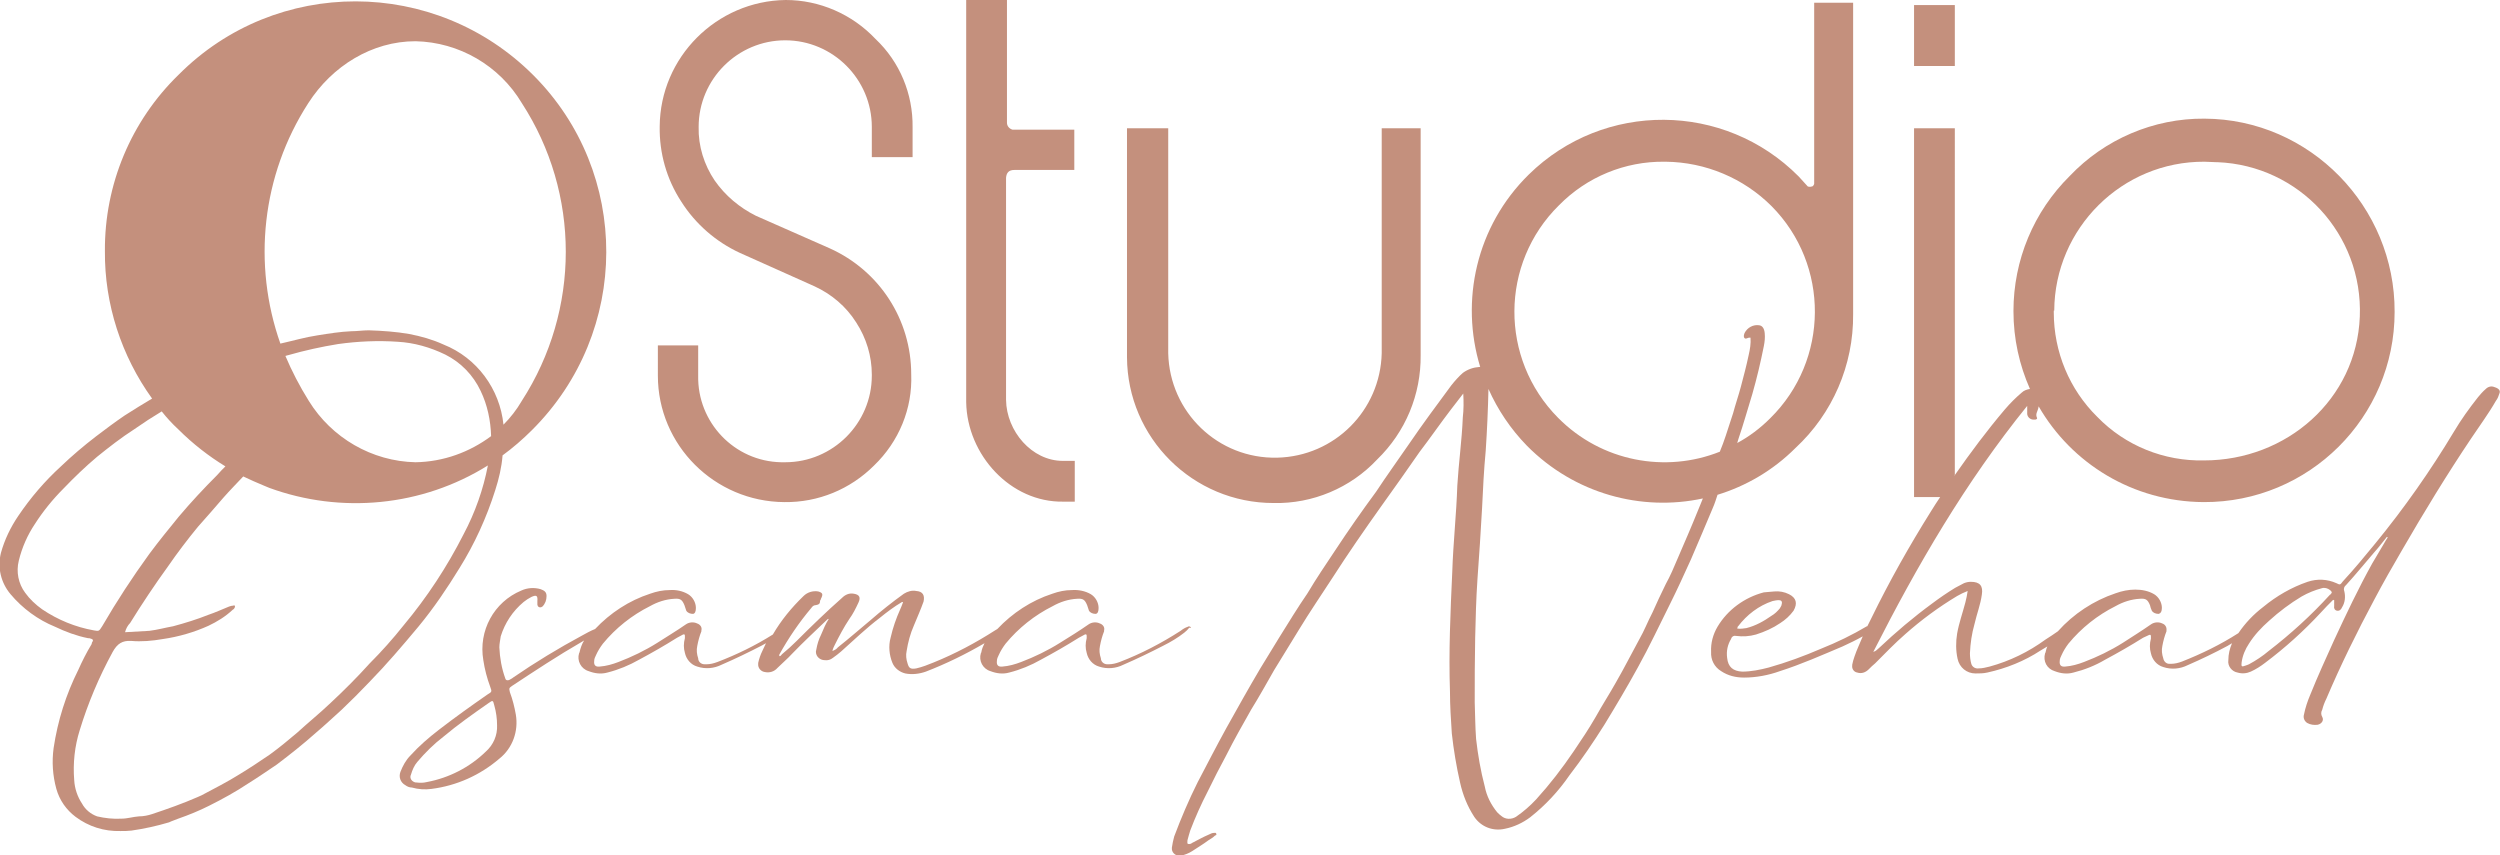 <?xml version="1.0" encoding="utf-8"?>
<!-- Generator: Adobe Illustrator 26.0.0, SVG Export Plug-In . SVG Version: 6.00 Build 0)  -->
<svg version="1.1" id="Layer_1" xmlns="http://www.w3.org/2000/svg" xmlns:xlink="http://www.w3.org/1999/xlink" x="0px" y="0px"
	 viewBox="0 0 545.7 186.7" style="enable-background:new 0 0 545.7 186.7;" xml:space="preserve">
<style type="text/css">
	.st0{fill:#C4907D;}
</style>
<g>
	<path class="st0" d="M259.8,136.8c-0.2-0.1-0.4-0.1-0.5,0c-0.6,0.2-1.1,0.5-1.6,0.9c-4.2,2.7-8.6,5-13.3,6.8
		c-0.8,0.3-1.6,0.5-2.4,0.5c-0.1,0-0.2,0-0.3,0c-0.8,0-1.4-0.6-1.4-1.3c-0.3-0.9-0.4-1.8-0.2-2.7c0.2-1.1,0.5-2.2,0.9-3.2v-0.2
		c0.2-0.7-0.3-1.3-0.9-1.5c-0.8-0.4-1.8-0.3-2.5,0.2c-2,1.4-4.1,2.7-6.2,4c-2.7,1.7-5.6,3.1-8.5,4.2c-1.3,0.5-2.7,0.9-4.1,1
		c-0.9,0.1-1.3-0.3-1.2-1.2c0-0.5,0.2-0.9,0.4-1.3c0.4-0.9,0.9-1.7,1.5-2.5c2.8-3.4,6.3-6.2,10.3-8.2c1.6-0.9,3.4-1.5,5.3-1.6
		c1.3-0.1,1.7,0.2,2.2,1.4c0.1,0.4,0.3,0.8,0.4,1.2c0.3,0.5,0.9,0.7,1.5,0.7c0.4-0.1,0.6-0.5,0.6-1.3c0-1.2-0.7-2.4-1.7-3
		c-1.2-0.7-2.7-1-4.1-0.9c-1.5,0-2.9,0.3-4.3,0.8c-4.6,1.5-8.7,4.2-12,7.7l0,0c-0.2,0.1-0.3,0.2-0.5,0.3c-4.2,2.7-8.7,5.1-13.4,7
		c-1.2,0.5-2.5,1-3.8,1.3c-1.2,0.2-1.6,0-1.9-1.1c-0.3-0.9-0.4-1.8-0.2-2.7c0.3-1.9,0.8-3.8,1.6-5.6c0.7-1.7,1.5-3.5,2.1-5.2
		c0.3-1.4-0.2-2.2-1.6-2.3c-0.9-0.2-1.9,0.1-2.7,0.6c-2.5,1.8-4.9,3.7-7.2,5.7c-2.4,2-4.8,4.1-7.2,6c-0.3,0.4-0.7,0.6-1.2,0.8
		c0.1-0.5,0.3-0.9,0.5-1.3c1-2,2-3.9,3.2-5.7c0.8-1.1,1.4-2.3,2-3.6c0.5-1.1,0.2-1.7-1-1.9c-1-0.2-1.9,0.2-2.6,0.9
		c-3.4,3-6.7,6.2-9.9,9.4c-1,1-2.1,2-3.2,2.9c-0.2,0.2-0.3,0.5-0.6,0.4v-0.3c2-3.6,4.3-7,7-10.2c0.2-0.3,0.5-0.6,0.9-0.6
		c0.6-0.1,1-0.2,1-0.9c0-0.2,0.2-0.3,0.2-0.5c0.5-1,0.4-1.3-0.6-1.6c-1.2-0.2-2.4,0.2-3.2,1c-2.6,2.5-4.9,5.3-6.7,8.4
		c-3.8,2.4-7.9,4.4-12.1,6c-0.8,0.3-1.6,0.5-2.4,0.5c-0.1,0-0.2,0-0.4,0l0,0c-0.8,0-1.4-0.6-1.4-1.3c-0.3-0.9-0.4-1.8-0.2-2.7
		c0.2-1.1,0.5-2.2,0.9-3.2c0-0.1,0-0.1,0-0.2c0.2-0.7-0.3-1.3-0.9-1.5c-0.8-0.4-1.8-0.3-2.5,0.2c-2,1.4-4.2,2.7-6.2,4
		c-2.7,1.7-5.6,3.1-8.5,4.2c-1.3,0.5-2.7,0.9-4.1,1c-0.9,0.1-1.3-0.3-1.2-1.2c0-0.5,0.2-0.9,0.4-1.3c0.4-0.9,0.9-1.7,1.5-2.5
		c2.8-3.4,6.3-6.2,10.3-8.2c1.6-0.9,3.4-1.5,5.3-1.6c1.3-0.1,1.7,0.2,2.2,1.4c0.1,0.4,0.3,0.8,0.4,1.2c0.3,0.5,0.9,0.7,1.5,0.7
		c0.4-0.1,0.6-0.5,0.6-1.3c0-1.2-0.7-2.4-1.7-3c-1.2-0.7-2.6-1-4-0.9c-1.5,0-2.9,0.3-4.3,0.8c-4.6,1.5-8.7,4.2-12,7.7
		c-1,0.4-1.9,0.9-2.8,1.4c-5.2,2.8-10.3,5.9-15.1,9.2c-0.2,0.2-0.5,0.3-0.8,0.5c-0.4,0.2-0.8,0.1-0.9-0.3c-0.8-2.2-1.2-4.5-1.3-6.8
		c0-0.8,0.2-1.6,0.3-2.4c0.9-2.9,2.6-5.5,5-7.5c0.5-0.4,1.1-0.8,1.7-1.1c1.1-0.5,1.4-0.3,1.3,0.9v0.8c0,0.1,0.1,0.2,0.1,0.3
		c0.2,0.3,0.6,0.4,1,0.1c0.6-0.6,0.9-1.4,0.9-2.3c0-0.9-0.5-1.2-1.3-1.5c-1.4-0.4-2.9-0.3-4.2,0.3c-6,2.5-9.4,8.8-8.3,15.2
		c0.3,2,0.8,3.9,1.5,5.8c0.4,1.1,0.4,1.1-0.6,1.7c-3.6,2.5-7.1,5-10.6,7.7c-2.2,1.7-4.3,3.5-6.2,5.6c-1,1-1.7,2.3-2.2,3.6
		c-0.4,1.1,0,2.3,1.1,2.9c0.4,0.3,0.9,0.5,1.4,0.5c1.4,0.4,2.9,0.5,4.3,0.3c5.5-0.7,10.6-3,14.8-6.6c2.9-2.3,4.2-6,3.6-9.6
		c-0.3-1.7-0.7-3.3-1.3-4.9c-0.2-0.9-0.2-0.9,0.5-1.4c5-3.3,10-6.6,15.2-9.6c0.2-0.1,0.3-0.2,0.5-0.3c-0.5,0.8-0.8,1.7-1,2.6
		l-0.1,0.2c-0.5,1.6,0.4,3.4,2.1,3.9c1.3,0.5,2.7,0.7,4.1,0.3c2.4-0.6,4.8-1.6,6.9-2.8c2.8-1.5,5.6-3.1,8.3-4.8l1.3-0.7
		c0.3-0.1,0.4,0,0.4,0.3v0.5c-0.3,1.1-0.3,2.2,0,3.2c0.3,1.4,1.3,2.6,2.7,3c1.8,0.6,3.7,0.4,5.3-0.4c3-1.3,5.9-2.7,8.8-4.2
		c0.3-0.2,0.6-0.3,0.9-0.5c-0.3,0.6-0.5,1.1-0.8,1.7c-0.4,0.8-0.7,1.7-0.9,2.6v0.2c-0.1,0.9,0.6,1.7,1.5,1.8c1,0.2,2-0.1,2.7-0.9
		c1.1-1.1,2.2-2,3.2-3.1c2.5-2.6,5.1-5,7.7-7.5c0.1-0.1,0.2-0.1,0.3-0.1c-0.7,1.1-1.2,2.3-1.7,3.5c-0.5,1-0.8,2-1,3.1
		c0,0.2-0.1,0.3-0.1,0.5v0.1c0,1,0.9,1.8,1.9,1.8c0.7,0.1,1.3-0.1,1.8-0.5c0.6-0.4,1.2-0.9,1.8-1.4c2.8-2.5,5.5-5.1,8.4-7.3
		c1.6-1.3,3.2-2.5,4.9-3.5c0.1,0,0.2,0,0.2,0.1c-0.2,0.5-0.4,1.1-0.6,1.5c-0.9,2-1.6,4-2.1,6.2c-0.5,1.8-0.3,3.8,0.4,5.5
		c0.5,1.2,1.6,2,2.8,2.3c1.5,0.3,3.1,0.1,4.5-0.4c4.4-1.7,8.7-3.8,12.8-6.2c-0.3,0.6-0.6,1.3-0.7,2l-0.1,0.2
		c-0.5,1.6,0.4,3.4,2.1,3.9c1.3,0.5,2.7,0.7,4.1,0.3c2.4-0.6,4.8-1.6,6.9-2.8c2.8-1.5,5.6-3.1,8.3-4.8l1.3-0.7
		c0.3-0.1,0.4,0,0.4,0.3v0.5c-0.3,1.1-0.3,2.2,0,3.2c0.3,1.4,1.3,2.6,2.7,3c1.8,0.6,3.7,0.4,5.3-0.4c3-1.3,5.9-2.7,8.8-4.2
		c1.6-0.8,3.1-1.7,4.5-2.8c0.4-0.3,0.8-0.7,1.1-1.1C260,137.2,260,137,259.8,136.8z M106,164.1c-3.5,3.4-8,5.7-12.8,6.6
		c-0.8,0.2-1.5,0.2-2.3,0.1c-0.2,0-0.3,0-0.5-0.1c-0.7-0.3-1-1-0.7-1.6c0.3-1,0.7-2,1.4-2.8c1.7-2,3.6-3.9,5.7-5.5
		c3.1-2.6,6.5-5,9.8-7.3c1-0.7,1-0.7,1.3,0.5c0.4,1.4,0.6,2.9,0.6,4.3C108.6,160.5,107.7,162.6,106,164.1z"/>
	<path class="st0" d="M426.6,103.8v0.1c0,0,0.1-0.1,0.1-0.1v-0.1C426.7,103.7,426.6,103.7,426.6,103.8z"/>
</g>
<path class="st0" d="M199.2,34.3v-6.5c0.1-7.3-2.8-14.3-8.1-19.3C186,3.1,178.9,0,171.5,0c-15.1,0.2-27.4,12.5-27.5,27.6
	c-0.1,5.8,1.5,11.5,4.7,16.4c3.1,4.9,7.6,8.8,12.8,11.2l16.3,7.3c3.7,1.7,6.9,4.4,9.1,7.9c2.2,3.4,3.4,7.3,3.4,11.4V82
	c0,10.4-8.5,18.9-18.9,18.9h-0.9c-10.2-0.2-18.3-8.7-18.1-18.9v-6.6h-8.8V82c0,15.2,12.4,27.5,27.6,27.6c7.4,0.1,14.4-2.8,19.6-8
	c5.4-5.2,8.4-12.4,8.1-19.9c0-11.9-6.9-22.6-17.8-27.5L165,47.1c-3.6-1.8-6.7-4.4-9-7.7c-2.3-3.4-3.6-7.5-3.5-11.7
	c0-10.4,8.5-18.9,18.9-18.9c10.4,0,18.9,8.5,18.9,18.9v6.6H199.2z M232,100.6c-6.8,0-12.3-6.5-12.4-13.3V38.8
	c0.1-1.1,0.6-1.7,1.8-1.7h13.1v-8.8H221c-0.7-0.2-1.2-0.8-1.2-1.5c0-0.1,0-0.2,0-0.3V0h-8.9v87.8c0.2,11.5,9.7,21.9,21.2,21.7h2.5
	v-8.9H232z M301.6,28v49.1c-0.3,12.5-10.3,22.5-22.8,22.8c-12.9,0.3-23.5-9.9-23.8-22.8V28h-9v50c0.1,17.6,14.4,31.8,32,31.8
	c8.5,0.2,16.8-3.3,22.6-9.5c6.2-6,9.6-14.2,9.5-22.8V28H301.6z M417.8,1.1v13.3h8.9V1.1H417.8z M426.6,103.8v0.1
	c0,0,0.1-0.1,0.1-0.1v-0.1C426.7,103.7,426.6,103.7,426.6,103.8z"/>
<path class="st0" d="M544.5,84.5c-0.7-0.3-1.4-0.1-1.9,0.4c-0.7,0.6-1.2,1.2-1.7,1.8c-1.9,2.4-3.7,4.9-5.3,7.6
	c-5.1,8.5-10.8,16.6-17.1,24.3c-2.3,2.8-4.6,5.6-7.1,8.3c-0.6,0.8-0.6,0.8-1.4,0.4c-2-0.9-4.2-1-6.3-0.3c-3.5,1.2-6.8,3.1-9.7,5.5
	c-2.1,1.6-3.9,3.5-5.4,5.7c-3.9,2.5-8,4.5-12.3,6.2c-0.8,0.3-1.6,0.5-2.4,0.5c-0.1,0-0.2,0-0.2,0c-0.1,0-0.1,0-0.2,0
	c-0.7,0-1.2-0.6-1.3-1.2c-0.3-0.9-0.4-1.8-0.2-2.7c0.2-1.1,0.5-2.2,0.9-3.2c0-0.1,0-0.1,0-0.2c0.1-0.7-0.3-1.3-0.9-1.5
	c-0.8-0.4-1.8-0.3-2.5,0.2c-2,1.4-4.1,2.7-6.1,4c-2.7,1.7-5.6,3.1-8.5,4.2c-1.3,0.5-2.7,0.9-4.1,1c-0.9,0.1-1.3-0.3-1.2-1.2
	c0-0.5,0.2-0.9,0.4-1.3c0.4-0.9,0.9-1.7,1.5-2.5c2.8-3.4,6.3-6.2,10.3-8.2c1.6-0.9,3.4-1.5,5.3-1.6c1.3-0.1,1.7,0.2,2.2,1.4
	c0.1,0.4,0.2,0.8,0.4,1.2c0.3,0.5,0.9,0.7,1.5,0.7c0.4-0.1,0.7-0.5,0.7-1.3c0-1.2-0.7-2.4-1.7-3c-1.2-0.7-2.6-1-4.1-1
	s-2.9,0.3-4.3,0.8c-4.8,1.6-9.2,4.5-12.6,8.3c-0.9,0.6-1.7,1.2-2.7,1.8c-3.7,2.7-7.8,4.7-12.2,5.9c-0.8,0.2-1.6,0.4-2.4,0.4
	c-0.7,0.1-1.4-0.3-1.6-1s-0.3-1.5-0.3-2.3c0.1-2.2,0.4-4.3,1-6.4c0.5-2.2,1.3-4.2,1.6-6.4c0.3-1.9-0.4-2.8-2.4-2.8
	c-0.5,0-1,0.1-1.5,0.3l-1.9,1c-1.8,1.1-3.4,2.2-5,3.4c-4.1,3-8,6.3-11.7,9.8c-0.3,0.2-0.5,0.6-1.2,0.8c9.6-18.9,20.1-37,33.6-53.7
	v1.8c0.1,0.7,0.7,1.2,1.4,1.2c0.1,0,0.2,0,0.3,0c0.3,0,0.6-0.2,0.4-0.5c-0.3-0.7,0.1-1.2,0.3-1.9c0-0.2,0.1-0.3,0.1-0.5
	c7.2,12.5,20.6,20.8,36,20.9c23,0.1,41.7-18.5,41.7-41.5c0.1-23-18.5-42.1-41.5-42.2c-11.1-0.1-21.8,4.5-29.4,12.5
	c-7.9,7.8-12.3,18.4-12.3,29.5c0,6.1,1.3,11.8,3.6,17c-0.6,0.1-1.3,0.3-1.8,0.8c-1.3,1.1-2.5,2.3-3.7,3.7
	c-3.9,4.6-7.4,9.3-10.9,14.3v0.1c0,0-0.1,0.1-0.1,0.1v-0.1c0-0.1,0.1-0.1,0.1-0.1V28h-8.9v80.5h5.7c-0.7,1-1.3,2-2,3.1
	c-4.7,7.5-9.1,15.3-13,23.3c-0.3,0.6-0.6,1.2-0.9,1.8c0,0,0,0-0.1,0c-3.2,1.9-6.5,3.5-10,4.9c-3.7,1.6-7.5,3-11.4,4.1
	c-1.9,0.5-3.9,0.9-5.8,0.9c-2-0.1-3.1-1-3.3-3c-0.2-1.5,0.1-2.9,0.9-4.2v-0.1c0.2-0.4,0.6-0.6,1-0.5c1.5,0.2,3,0.1,4.4-0.3
	c1.9-0.6,3.7-1.4,5.3-2.5c1.1-0.7,2.1-1.6,2.9-2.7c0.9-1.6,0.6-2.8-1-3.6c-1-0.5-2.1-0.7-3.2-0.6c-0.8,0.1-1.5,0.1-2.3,0.2
	c-4.2,1.1-7.9,3.8-10.1,7.5c-1,1.7-1.5,3.6-1.4,5.5c-0.1,1.7,0.7,3.3,2.2,4.2c1.5,1,3.2,1.4,5,1.4c2.6,0,5.3-0.5,7.8-1.4
	c4.7-1.5,9.2-3.5,13.7-5.4c1.5-0.7,3-1.4,4.4-2.2c-0.6,1.5-1.3,2.9-1.8,4.4c-0.2,0.6-0.4,1.2-0.5,1.8c0,0.1,0,0.1,0,0.2
	c-0.1,0.7,0.4,1.4,1.1,1.5c0.9,0.3,1.8,0,2.5-0.7c0.5-0.5,0.9-0.9,1.4-1.3c2.2-2.2,4.3-4.4,6.6-6.4c3.5-3.1,7.3-5.9,11.3-8.3
	c0.7-0.4,1.5-0.8,2.3-1.1c-0.1,0.8-0.3,1.7-0.5,2.5c-0.6,2.3-1.4,4.5-1.8,6.8c-0.3,1.8-0.3,3.7,0.1,5.5c0.4,1.9,2,3.2,3.9,3.2
	c0.9,0,1.7,0,2.6-0.2c4.1-0.9,8.1-2.5,11.6-4.8l1.5-0.9c-0.2,0.4-0.3,0.9-0.4,1.3l-0.1,0.2c-0.5,1.7,0.4,3.4,2.1,3.9
	c1.3,0.5,2.7,0.7,4.1,0.3c2.4-0.6,4.7-1.5,6.9-2.8c2.8-1.5,5.6-3.1,8.3-4.8l1.3-0.6c0.3-0.1,0.4,0,0.4,0.3v0.5
	c-0.3,1.1-0.3,2.2,0,3.2c0.3,1.4,1.3,2.6,2.7,3c1.8,0.6,3.7,0.4,5.3-0.4c3-1.3,5.9-2.7,8.7-4.2c0.3-0.2,0.7-0.4,1-0.6
	c-0.5,1.2-0.8,2.4-0.8,3.7c-0.2,1.3,0.8,2.5,2,2.7c1,0.3,2,0.2,2.9-0.2c1.1-0.5,2.2-1.2,3.1-1.9c4.4-3.3,8.5-7,12.2-11
	c0.9-1,1.7-1.8,2.7-2.8c0,0.1,0.1,0.1,0.2,0.1v1.3c-0.1,0.4,0.1,0.9,0.6,1c0.5,0.1,0.9-0.2,1.1-0.7c0.7-1.1,0.8-2.4,0.5-3.6
	c-0.2-0.5,0-1,0.4-1.3c2.2-2.4,4.2-4.9,6.2-7.2c1-1.1,1.8-2.2,2.7-3.3c0.1,0,0.1,0.1,0.2,0.1c-0.3,0.4-0.5,0.8-0.8,1.3
	c-0.9,1.5-1.7,2.9-2.6,4.4c-3,5.4-5.7,11.1-8.3,16.7c-1.8,4-3.6,7.9-5.2,11.9c-0.6,1.4-1.1,2.9-1.4,4.4c-0.2,0.7,0.1,1.4,0.7,1.8
	c0.7,0.4,1.5,0.5,2.3,0.4c0.9-0.2,1.4-1,1-1.7c-0.3-0.5-0.3-1.1,0-1.6c0.2-0.8,0.5-1.6,0.9-2.4c3.1-7.3,6.7-14.6,10.5-21.7
	c1.9-3.6,3.9-7.1,6-10.7c4.8-8.3,9.8-16.5,15.1-24.4c1.8-2.7,3.8-5.4,5.4-8.2c0.4-0.5,0.6-1.1,0.8-1.7
	C545.8,85.3,545.5,84.8,544.5,84.5z M448.3,67.8h0.1c0.1-18,14.8-32.6,32.8-32.5l2.5,0.1h0.3c17.9,0.7,31.8,15.8,31.1,33.7
	c-0.7,18.1-16,31.4-34,31.4c-8.7,0.2-17.2-3.2-23.3-9.5c-6.1-6-9.5-14.2-9.5-22.8V67.8z M379.4,136.7c1.9-2.5,4.5-4.5,7.5-5.5
	c0.5-0.1,0.9-0.2,1.4-0.2s0.8,0.3,0.6,0.9c0,0.3-0.2,0.5-0.4,0.9c-0.5,0.6-1.1,1.2-1.8,1.6c-1.7,1.2-3.5,2.2-5.5,2.7
	c-0.6,0.1-1.3,0.2-2,0.1C379.3,136.9,379.3,136.7,379.4,136.7z M508.8,129.6c0,0.1-0.1,0.2-0.2,0.2c-4.1,4.5-8.6,8.6-13.4,12.3
	c-1.3,1.1-2.8,2.1-4.3,2.9c-0.2,0.1-0.5,0.2-0.8,0.3c-0.8,0.3-0.9,0.2-0.8-0.7c0.2-1.5,0.8-2.9,1.6-4.1c1.2-1.9,2.7-3.5,4.4-5
	c2.2-2,4.6-3.8,7.1-5.3c1.4-0.8,2.9-1.4,4.4-1.8c0.6-0.2,1.3,0,1.8,0.4C509,129.1,509.1,129.4,508.8,129.6z"/>
<path class="st0" d="M396,0.6v39.5c0,0.1-0.2,0.6-0.5,0.6c-0.3,0.1-0.6,0.1-0.9,0l-2-2.2c-16.2-16.3-42.5-16.5-58.9-0.4
	c-11.5,11.3-15,27.6-10.6,42c-0.1,0-0.1,0-0.2,0c-1.3,0.1-2.5,0.5-3.6,1.3c-0.9,0.8-1.7,1.7-2.5,2.7c-3.1,4.2-6.3,8.5-9.3,12.9
	c-2.4,3.5-4.8,6.8-7.1,10.3c-3.1,4.2-6.1,8.5-9,12.9c-2,3-4.1,6.1-6,9.3c-2.2,3.2-4.2,6.5-6.2,9.7c-1.4,2.3-2.7,4.4-4.1,6.7
	c-2.6,4.4-5,8.7-7.4,13c-2.2,4-4.2,7.9-6.3,11.9c-1.9,3.8-3.6,7.8-5.1,11.8c-0.2,0.8-0.4,1.6-0.5,2.4c0,0.1,0,0.2,0,0.2
	c0,0.1,0,0.2,0,0.2c0.1,0.9,1,1.5,1.9,1.4c0.9-0.2,1.7-0.5,2.5-1c1.2-0.8,2.4-1.5,3.6-2.4c0.5-0.3,1-0.6,1.4-1
	c0.2-0.1,0.4-0.1,0.3-0.4c-0.1-0.3-0.3-0.2-0.5-0.2c-0.4,0-0.8,0.2-1.2,0.4c-1.2,0.5-2.4,1.2-3.6,1.8c-0.2,0.2-0.6,0.3-0.9,0.2
	c-0.2-0.1-0.1-0.5-0.1-0.8c0.2-0.8,0.4-1.4,0.6-2.1c1.1-2.9,2.4-5.8,3.8-8.5c1.3-2.7,2.7-5.4,4.1-8c1.7-3.4,3.6-6.7,5.4-9.9
	c1.8-2.9,3.4-5.8,5-8.6c1.8-2.9,3.6-5.9,5.4-8.8c2.3-3.8,4.9-7.6,7.3-11.3c3.4-5.3,7-10.5,10.7-15.7c2.9-4,5.6-7.9,8.4-11.9
	c2.3-3,4.5-6.2,6.8-9.2c0.9-1.2,1.8-2.3,2.7-3.5c0.1,1.7,0.1,3.5-0.1,5.2c-0.2,5-0.9,9.9-1.2,14.9c-0.2,6.3-0.9,12.5-1.1,18.8
	c-0.4,8.8-0.8,17.5-0.5,26.2c0,3,0.2,6.1,0.4,9.1c0.4,3.6,1,7.2,1.8,10.7c0.6,2.7,1.6,5.2,3.1,7.5c1.5,2.2,4.1,3.2,6.7,2.6
	c2-0.4,3.9-1.3,5.5-2.5c3.3-2.6,6.2-5.7,8.6-9.2c2.7-3.5,5.2-7.2,7.6-11c2.5-4.1,5-8.3,7.3-12.5c2.5-4.5,4.7-9.2,7-13.8
	c1.6-3.2,3.1-6.5,4.6-9.8c1.6-3.7,3.2-7.5,4.8-11.3c0.4-0.9,0.7-1.9,1-2.8c6.2-1.9,12.1-5.3,17-10.2c8.1-7.5,12.7-18.1,12.6-29.2
	v-68H396z M370.6,111.5c-1.4,3.5-2.9,6.9-4.4,10.4c-0.8,1.9-1.6,3.8-2.6,5.6c-1,2-2,4.2-2.9,6.2c-1,1.9-1.8,4-2.9,5.9
	c-1.7,3.1-3.3,6.3-5.1,9.4c-1.4,2.5-2.9,4.8-4.4,7.5c-1.5,2.6-3.1,5-4.8,7.5c-2.5,3.7-5.2,7.2-8.2,10.5c-1.3,1.4-2.8,2.7-4.4,3.8
	c-1,0.6-2.3,0.6-3.2-0.2c-0.3-0.2-0.6-0.5-0.9-0.8c-1.3-1.6-2.3-3.5-2.7-5.6c-0.9-3.4-1.5-6.9-1.9-10.4c-0.2-2.7-0.2-5.3-0.3-8
	c0-4.6,0-9.4,0.1-14.1c0.1-4.2,0.2-8.4,0.5-12.8c0.4-5.2,0.7-10.3,1-15.4c0.2-4.2,0.4-8.4,0.8-12.6c0.3-4.5,0.5-9,0.6-13.5
	c2,4.5,4.8,8.7,8.4,12.4c10.4,10.5,25,14.4,38.4,11.5C371.4,109.6,371,110.5,370.6,111.5z M386.4,91.3c-2.2,2.2-4.6,4-7.2,5.4
	c0.1-0.4,0.2-0.7,0.3-1c1.1-3.2,2-6.5,3-9.7c1-3.5,1.8-6.9,2.5-10.4c0.2-1,0.3-1.9,0.2-2.9c-0.1-1-0.5-1.6-1.2-1.7
	c-1.3-0.2-2.6,0.5-3.2,1.7c-0.1,0.3-0.3,0.8,0,1.1c0.3,0.3,0.7-0.1,1-0.1h0.3c0.1,1.3-0.1,2.5-0.4,3.8c-0.5,2.4-1.1,4.6-1.7,6.9
	c-0.5,1.9-1.2,3.9-1.7,5.8l-1.6,4.9c-0.4,1.2-0.8,2.3-1.3,3.5c-11.8,4.7-25.8,2.2-35.3-7.4c-12.8-12.9-12.7-33.7,0.2-46.4
	c6.1-6.2,14.4-9.6,23-9.5l0,0h0.3c8.7,0.1,17,3.6,23.1,9.7C399.4,57.8,399.3,78.6,386.4,91.3z"/>
<path class="st0" d="M116.4,16.4C95-5,60.3-5.1,39,16.3c-10.4,10.1-16.2,24-16.1,38.5C22.8,66.4,26.5,77.7,33.2,87
	c-2,1.2-4,2.4-6,3.7c-2.2,1.5-4.2,3-6.3,4.6c-2.6,2-5.2,4.2-7.6,6.5c-3.5,3.2-6.6,6.8-9.3,10.8c-1.7,2.5-3,5.2-3.8,8.1
	c-0.8,3.2,0,6.5,2.1,9c2.6,3.1,6,5.6,9.7,7.1c2.3,1.1,4.7,2,7.2,2.5c0.2,0,0.4,0,0.6,0.1c0.4,0.1,0.7,0.3,0.3,0.8
	c0,0.1-0.1,0.2-0.1,0.4c-1.1,1.8-2.1,3.8-2.9,5.6c-2.7,5.4-4.5,11.1-5.4,17.1c-0.4,3-0.2,6,0.6,8.9c0.7,2.5,2.2,4.6,4.2,6.1
	c2.8,2.1,6.2,3.2,9.8,3.1c0.8,0,1.6,0,2.4-0.1c2.8-0.4,5.5-1,8.2-1.8c0.6-0.3,1.3-0.5,2-0.8c2.3-0.8,4.5-1.7,6.7-2.8
	c3-1.5,5.9-3.1,8.6-4.9c2.1-1.3,4.1-2.7,6.2-4.1c2.9-2.2,5.7-4.4,8.5-6.9c1.9-1.6,3.7-3.3,5.7-5.1c2-1.9,4.1-4,6-6
	c3.8-3.9,7.3-8,10.8-12.2c3.3-4,6.2-8.3,8.9-12.7c3.3-5.3,5.9-11,7.8-17c0.8-2.5,1.4-5,1.6-7.6c2.2-1.6,4.4-3.5,6.4-5.5
	C137.7,72.4,137.7,37.7,116.4,16.4z M9.2,133c-1.4-1-2.7-2.2-3.7-3.6c-1.5-2-2-4.6-1.4-7c0.7-2.9,1.9-5.6,3.5-8
	c1.8-2.8,3.9-5.4,6.3-7.8c2.3-2.4,4.8-4.8,7.3-6.9c2.6-2.1,5.3-4.2,8.1-6c2-1.4,4-2.7,6-3.9c1.1,1.4,2.3,2.7,3.6,3.9
	c3.2,3.2,6.7,5.9,10.3,8.1c-0.6,0.6-1.2,1.2-1.8,1.9c-2.9,2.9-5.7,5.9-8.4,9.1c-2.2,2.7-4.4,5.4-6.4,8.1
	c-3.7,5.1-7.1,10.3-10.3,15.8c-0.7,1.1-0.7,1.1-1.8,0.9C16.5,136.9,12.6,135.3,9.2,133z M101.2,116.6c-3.6,7.1-8,13.8-13.1,19.9
	c-2.3,2.9-4.8,5.7-7.4,8.3c-2.7,3-5.5,5.8-8.5,8.6c-2.3,2.2-4.9,4.3-7.3,6.5c-1.9,1.6-3.8,3.2-6,4.8c-2.2,1.5-4.3,2.9-6.6,4.3
	c-2.7,1.7-5.5,3.1-8.3,4.6c-0.3,0.1-0.6,0.3-0.9,0.4c-3.2,1.4-6.6,2.6-9.9,3.7c-0.9,0.3-1.9,0.5-2.9,0.5c-1.3,0.1-2.5,0.5-3.8,0.5
	c-1.8,0.1-3.6-0.1-5.3-0.5c-1.4-0.5-2.6-1.5-3.3-2.8c-1-1.5-1.6-3.3-1.7-5.1c-0.3-3.7,0.1-7.4,1.2-10.9c1.8-5.9,4.2-11.6,7.2-17.1
	c1-1.8,2.1-2.5,4-2.4c2.3,0.2,4.6,0,6.9-0.4c3.5-0.5,6.9-1.5,10-2.9c1.9-0.9,3.7-2,5.3-3.5c0.2-0.1,0.3-0.2,0.4-0.4
	c0.2-0.3,0.1-0.7-0.3-0.5c-0.3,0-0.6,0.1-0.9,0.2c-1.5,0.6-3,1.3-4.5,1.8c-2.5,1-5.1,1.8-7.7,2.5c-1.7,0.3-3.5,0.8-5.2,1l-5.3,0.3
	c0.2-0.8,0.6-1.5,1.1-2c2.6-4.2,5.4-8.4,8.3-12.4c2-2.9,4.2-5.8,6.5-8.6c1.9-2.1,3.6-4.1,5.6-6.4c1.4-1.6,2.9-3.1,4.3-4.6
	c1.5,0.7,3,1.4,4.5,2c0.4,0.2,0.8,0.3,1.2,0.5c15.6,5.7,33.3,4.1,47.7-4.9C105.5,106.8,103.7,111.9,101.2,116.6z M90.7,100.9
	c-9.5-0.2-18.3-5.3-23.3-13.4c-2-3.2-3.7-6.5-5.1-9.8c0.2-0.1,0.4-0.1,0.7-0.2c3.5-1,7.1-1.8,10.8-2.4c4.3-0.6,8.7-0.8,13-0.5
	c3.6,0.2,7.1,1.2,10.4,2.8c3.4,1.7,6.1,4.5,7.7,7.9c1.5,3.1,2.2,6.5,2.3,9.9C102.5,98.7,96.8,100.8,90.7,100.9z M113.9,87.5
	c-1.1,1.9-2.5,3.7-4,5.2c-0.8-7.8-5.8-14.6-13.1-17.5c-2.4-1.1-4.9-1.8-7.5-2.3c-2.9-0.5-5.8-0.7-8.8-0.8c-1.3,0-2.5,0.2-3.8,0.2
	c-2.4,0.1-4.9,0.5-7.4,0.9c-2.7,0.4-5.4,1.2-8.1,1.8c-6.1-17.3-4.1-36.7,6.1-52.5C72.5,14.4,81.2,9,90.7,9
	c9.5,0.2,18.3,5.3,23.2,13.5C126.7,42.2,126.7,67.7,113.9,87.5z"/>
</svg>
